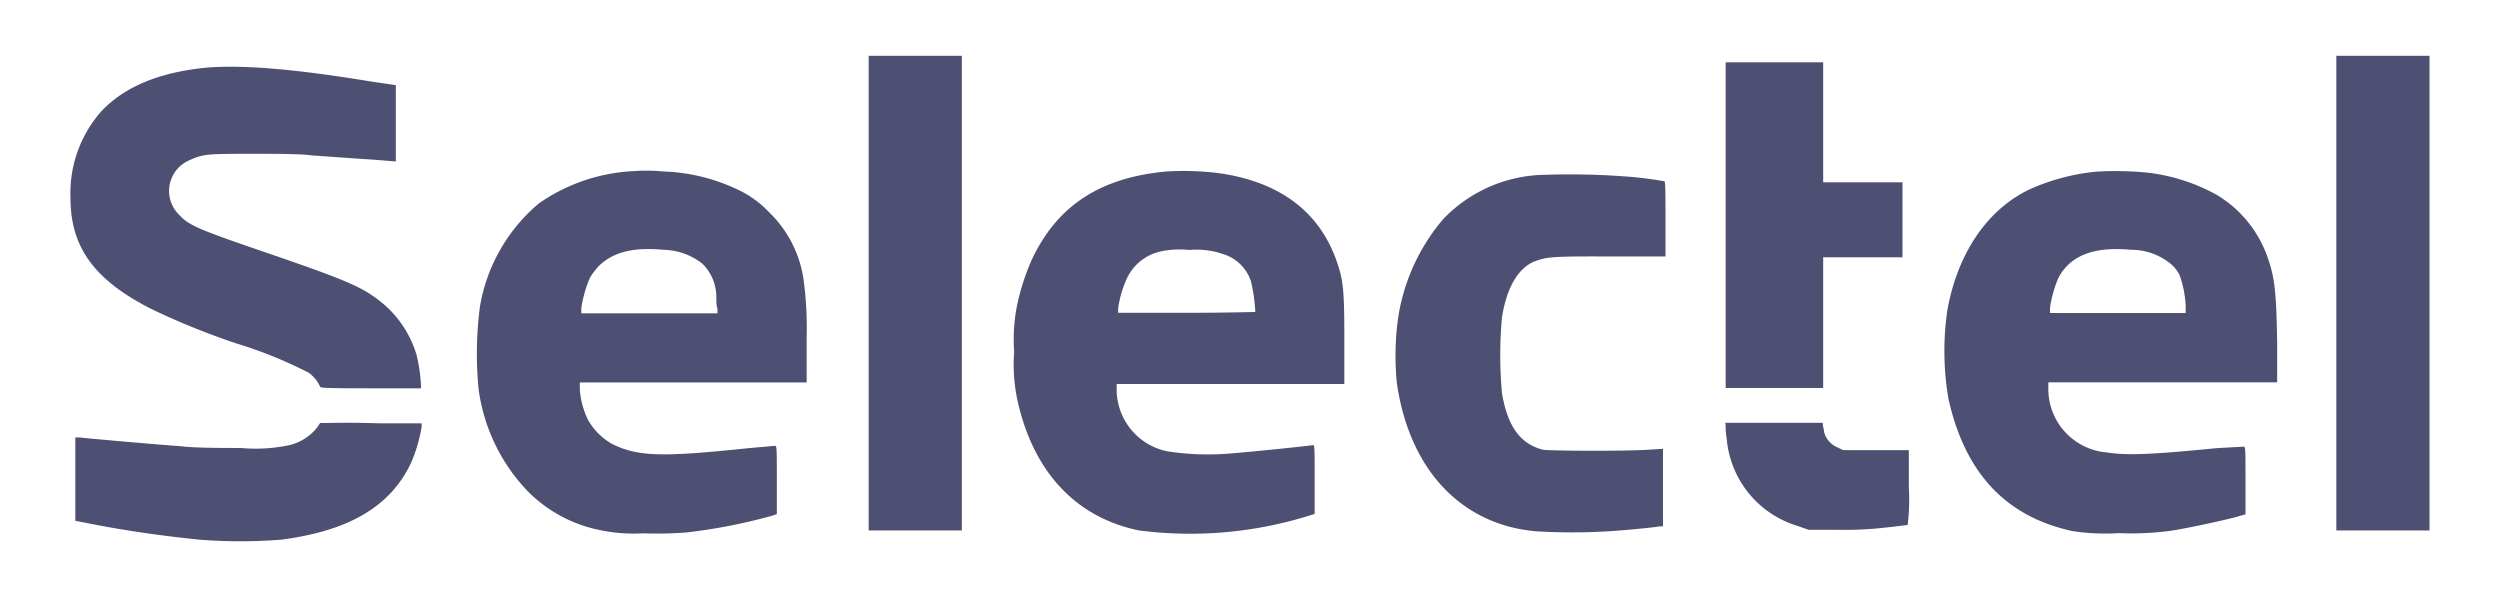 <svg id="fce2fab5-0a41-40bb-9db7-4e4020ba4082" data-name="Слой 1" xmlns="http://www.w3.org/2000/svg" width="82.336" height="19.638" viewBox="0 0 150 30"><path d="M52.12,14.7V28.94h5.59V.46H52.12Z" style="fill:#4d5072"/><path d="M140.18,14.7V28.94h5.59V.46h-5.59Z" style="fill:#4d5072"/><path d="M103.54,10.62v9.77h5.85V12.55h4.76V8.05h-4.76V.85h-5.85Z" style="fill:#4d5072"/><path d="M12.39,1.17q-4.23.41-6.3,2.61A7.4,7.4,0,0,0,4.23,9c0,2.93,1.41,4.89,4.79,6.62a43.57,43.57,0,0,0,5.14,2.09,26.08,26.08,0,0,1,4.37,1.77,2.14,2.14,0,0,1,.68.84c0,.07.53.09,3.05.09h3v-.18A9.93,9.93,0,0,0,25,18.43a6.42,6.42,0,0,0-2.4-3.4c-1-.76-2.19-1.24-6.77-2.81-4.09-1.4-4.52-1.6-5.14-2.28a2,2,0,0,1,.58-3.17c.87-.41,1.05-.43,3.78-.43,1.38,0,3,0,3.6.09l2.95.21c1,.06,1.9.14,2,.15l.15,0V2.22L22.25,2C17.51,1.22,14.49,1,12.39,1.17Z" style="fill:#4d5072"/><path d="M38,7.38a10.84,10.84,0,0,0-5.66,1.93,10.33,10.33,0,0,0-3.54,6.17,21.94,21.94,0,0,0-.09,4.93,10.92,10.92,0,0,0,2.93,6.15,8.39,8.39,0,0,0,4.37,2.36,9.74,9.74,0,0,0,2.57.19,22.78,22.78,0,0,0,2.6-.05,33.34,33.34,0,0,0,5.13-1l.3-.1V25.91c0-1.93,0-2.05-.11-2.05L44.92,24c-5.23.55-6.63.51-8.17-.24a3.81,3.81,0,0,1-1.46-1.44,5,5,0,0,1-.5-1.81l0-.45H48.4l0-2.72A22.09,22.09,0,0,0,48.23,14a7,7,0,0,0-2.07-4.14,6.16,6.16,0,0,0-2-1.42A11.17,11.17,0,0,0,39.78,7.4,10.24,10.24,0,0,0,38,7.38Zm1.77,4.72a3.87,3.87,0,0,1,2.38.84,2.81,2.81,0,0,1,.83,2c0,.23,0,.54.07.69l0,.28H34.88l0-.31a7.19,7.19,0,0,1,.52-1.83,4.3,4.3,0,0,1,.53-.7C36.8,12.23,38,11.93,39.81,12.1Z" style="fill:#4d5072"/><path d="M70,7.4c-4,.36-6.58,2.06-8.1,5.31a13.63,13.63,0,0,0-.89,2.79,10.41,10.41,0,0,0-.16,2.73,10.1,10.1,0,0,0,.18,2.82c.93,4.34,3.5,7.11,7.32,7.89a24,24,0,0,0,10.07-.85l.46-.14V25.87c0-1.95,0-2.08-.11-2.05s-3.53.39-4.84.49a15.89,15.89,0,0,1-3.89-.12A3.79,3.79,0,0,1,67,20.51l0-.36.3,0c.17,0,3.24,0,6.83,0h6.53l0-2.79c0-3.07-.08-3.49-.51-4.72C79.08,9.74,76.7,8,73.12,7.5A17,17,0,0,0,70,7.4Zm3.21,4.91A2.53,2.53,0,0,1,75.06,14a10.48,10.48,0,0,1,.26,1.83s-1.85.05-4.11.05H67.09l0-.28a6.57,6.57,0,0,1,.54-1.82,2.94,2.94,0,0,1,2-1.58,5.35,5.35,0,0,1,1.71-.09A5,5,0,0,1,73.25,12.31Z" style="fill:#4d5072"/><path d="M125.78,7.41a12.83,12.83,0,0,0-4,1.06c-2.54,1.21-4.32,3.82-4.94,7.26a17,17,0,0,0,.07,5.33c1,4.44,3.43,7.05,7.45,7.92a13.25,13.25,0,0,0,2.77.12,17.75,17.75,0,0,0,3.18-.15c1-.16,3.3-.65,4-.86l.42-.12v-2c0-1.92,0-2.06-.11-2.06L133,24c-3.8.38-5.45.45-6.55.26a3.82,3.82,0,0,1-3.55-3.78l0-.43h13.73l0-2.37c-.05-3-.14-3.84-.53-5a7.1,7.1,0,0,0-3.1-3.88,11.28,11.28,0,0,0-4.06-1.32A19.57,19.57,0,0,0,125.78,7.41Zm2.09,4.69a3.73,3.73,0,0,1,2.44.9,2.15,2.15,0,0,1,.47.63,6.52,6.52,0,0,1,.36,1.79l0,.47H123l0-.31a7.21,7.21,0,0,1,.51-1.81C124.23,12.43,125.65,11.89,127.87,12.1Z" style="fill:#4d5072"/><path d="M92.66,7.6a8.61,8.61,0,0,0-6.06,2.65,11.85,11.85,0,0,0-2.79,6.57,17,17,0,0,0,0,3.27c.75,5.2,3.86,8.51,8.36,8.9a36.42,36.42,0,0,0,4.33,0c1-.06,2.74-.23,3.1-.3l.18,0V26.5c0-1.19,0-2.22,0-2.31l0-.15-.94.06c-1.61.09-5.83.06-6.24,0-1.38-.34-2.14-1.39-2.48-3.39a24.79,24.79,0,0,1,0-4.56c.28-1.81,1-3,2-3.37.71-.27,1.17-.29,4.57-.28h3.24l0-2.24c0-1.23,0-2.26-.06-2.27a21.8,21.8,0,0,0-2.47-.3A45.16,45.16,0,0,0,92.66,7.6Z" style="fill:#4d5072"/><path d="M19.68,22.49l-.47,0-.2.29a3,3,0,0,1-1.85,1.08,9.72,9.72,0,0,1-2.71.13c-1.33,0-2.73,0-3.66-.11-1.54-.11-5.53-.46-6-.52l-.27,0v5l1.08.21c2,.39,4.19.7,6.34.92a31.3,31.3,0,0,0,4.95,0c4.06-.53,6.55-2,7.78-4.62a9.45,9.45,0,0,0,.63-2.15l0-.21-2.59,0C21.3,22.46,19.93,22.48,19.68,22.49Z" style="fill:#4d5072"/><path d="M103.54,22.66c0,.11,0,.45.06.75a6,6,0,0,0,4.2,5.24l.72.25h1.74a21.85,21.85,0,0,0,2.93-.14l1.27-.15a12.48,12.48,0,0,0,.07-2.24V24.12l-1.94,0-2,0-.37-.18a1.35,1.35,0,0,1-.78-.94c0-.12-.06-.29-.07-.37l0-.15h-5.85Z" style="fill:#4d5072"/></svg>